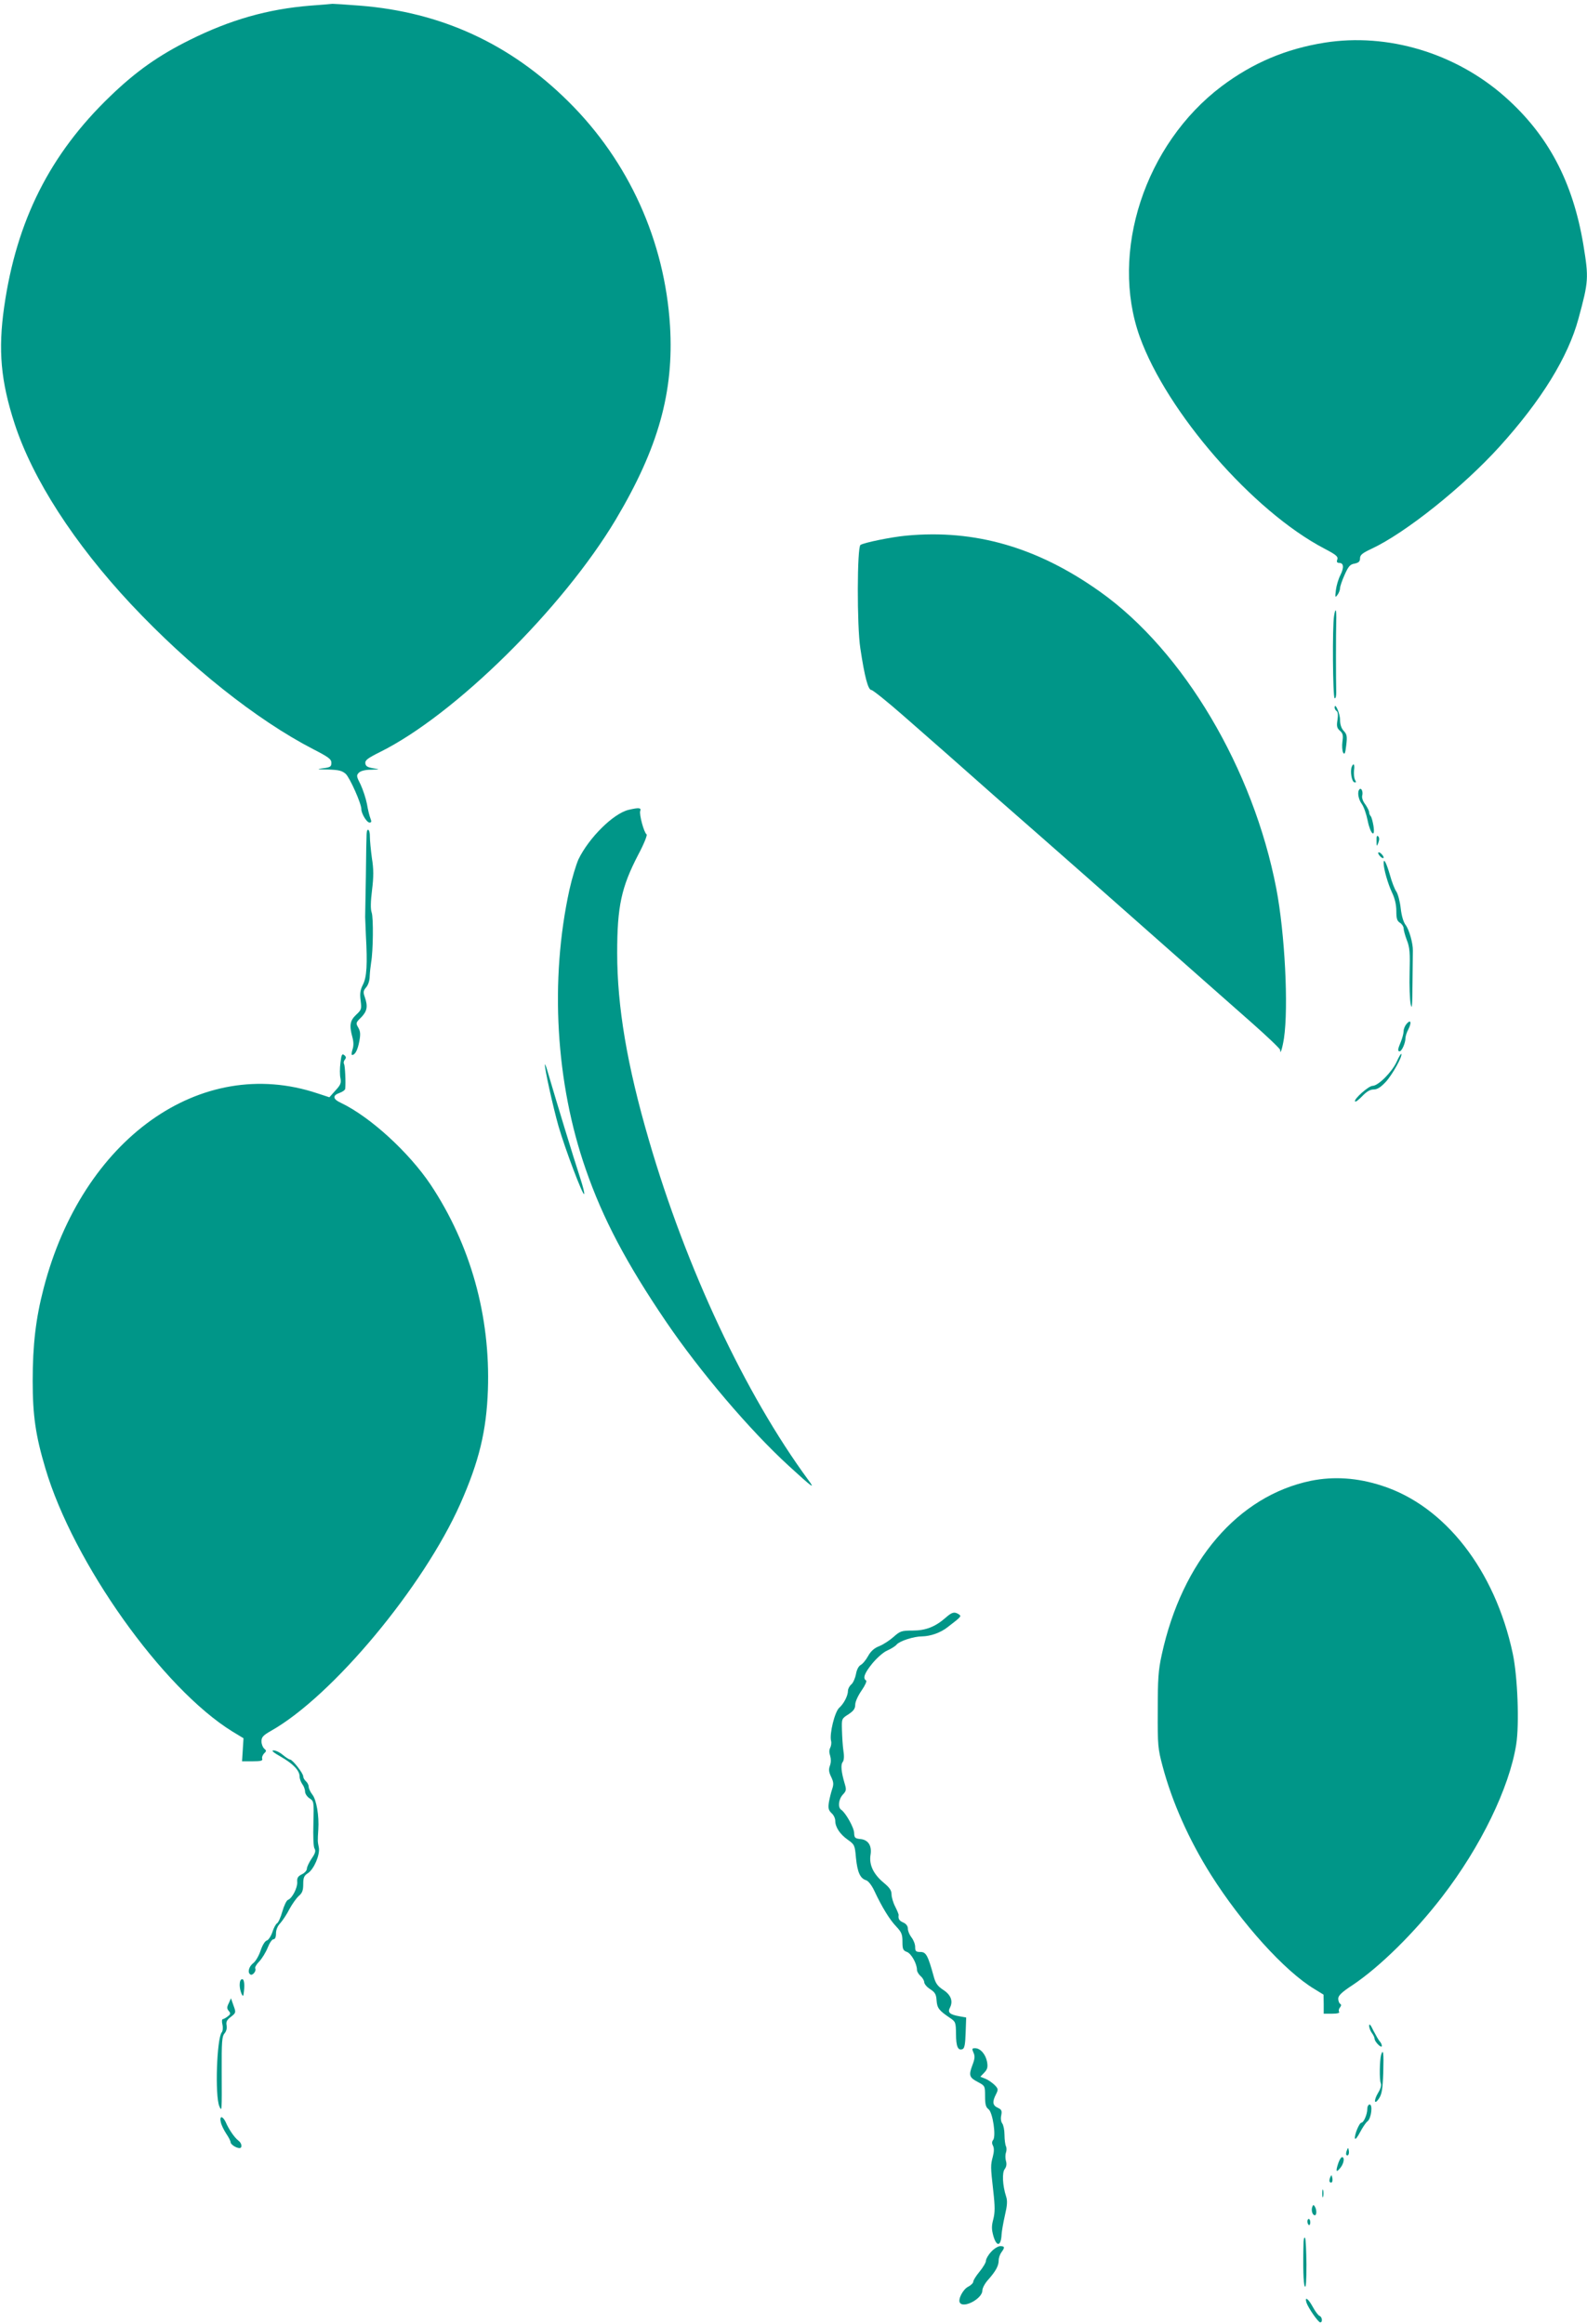 <?xml version="1.0" standalone="no"?>
<!DOCTYPE svg PUBLIC "-//W3C//DTD SVG 20010904//EN"
 "http://www.w3.org/TR/2001/REC-SVG-20010904/DTD/svg10.dtd">
<svg version="1.0" xmlns="http://www.w3.org/2000/svg"
 width="874pt" height="1280pt" viewBox="0 0 874 1280"
 preserveAspectRatio="xMidYMid meet">
<g transform="translate(0,1280) scale(0.1,-0.1)"
fill="#009688" stroke="none">
<path d="M1710 12769 c-236 -19 -442 -78 -665 -189 -173 -86 -297 -174 -438
-310 -332 -319 -516 -685 -584 -1160 -34 -238 -19 -409 58 -645 100 -305 327
-657 640 -992 323 -344 691 -637 1004 -799 84 -43 100 -55 100 -75 0 -21 -6
-25 -45 -30 -39 -5 -36 -6 27 -7 59 -2 76 -6 97 -24 23 -22 86 -163 86 -194 0
-25 30 -74 45 -74 11 0 12 5 5 23 -5 12 -14 48 -19 79 -6 31 -22 79 -35 107
-23 45 -24 51 -10 65 9 10 35 17 67 17 51 2 51 2 12 8 -30 5 -41 11 -43 27 -2
17 12 28 80 62 412 204 1007 791 1300 1282 233 392 320 701 298 1065 -29 468
-227 906 -559 1235 -321 319 -702 494 -1150 529 -74 6 -142 10 -150 10 -9 -1
-63 -6 -121 -10z"/>
<path d="M7295 12565 c-213 -34 -395 -111 -567 -240 -423 -319 -618 -914 -451
-1380 150 -416 623 -960 1016 -1166 65 -34 77 -44 72 -60 -5 -13 -2 -19 10
-19 25 0 28 -25 7 -67 -11 -21 -22 -58 -25 -83 -5 -41 -4 -43 9 -26 8 11 14
27 14 37 0 9 11 42 25 73 21 47 30 58 55 62 23 5 30 12 30 29 0 19 13 29 64
53 186 87 503 340 704 562 231 255 378 494 435 705 56 206 57 223 27 407 -58
347 -194 605 -433 816 -272 240 -645 352 -992 297z"/>
<path d="M4990 9850 c-83 -8 -230 -38 -251 -51 -19 -11 -20 -447 -1 -569 24
-160 43 -230 61 -230 9 -1 90 -66 181 -146 91 -80 197 -173 236 -207 38 -34
159 -141 268 -237 109 -96 222 -195 251 -220 28 -25 141 -124 250 -220 328
-290 532 -470 645 -570 59 -52 178 -157 264 -233 86 -76 156 -143 156 -149 0
-31 12 7 21 63 26 173 5 580 -42 825 -127 660 -510 1307 -969 1634 -345 246
-691 346 -1070 310z"/>
<path d="M7347 9408 c-10 -57 -7 -447 3 -453 6 -3 9 11 9 32 -2 69 -2 327 0
391 2 67 -4 81 -12 30z"/>
<path d="M7350 8903 c0 -6 5 -15 11 -19 7 -4 9 -22 5 -48 -6 -35 -3 -46 13
-60 17 -15 19 -26 14 -61 -3 -23 -1 -50 4 -60 8 -13 12 -4 17 40 6 50 4 61
-14 80 -13 14 -20 35 -20 61 0 35 -29 100 -30 67z"/>
<path d="M7444 8576 c-9 -24 0 -79 14 -84 11 -3 12 0 4 14 -5 11 -7 34 -5 52
5 32 -3 44 -13 18z"/>
<path d="M7487 8453 c-13 -13 -7 -54 13 -81 11 -15 25 -56 32 -91 15 -75 43
-100 32 -29 -4 23 -10 47 -15 53 -5 5 -9 15 -9 22 0 8 -10 27 -21 43 -13 16
-20 37 -17 48 6 22 -5 46 -15 35z"/>
<path d="M3462 8340 c-84 -20 -218 -153 -276 -272 -13 -29 -36 -105 -50 -168
-109 -498 -76 -1064 90 -1540 94 -271 223 -516 443 -840 187 -275 461 -597
674 -792 133 -122 149 -133 108 -78 -347 473 -672 1165 -877 1870 -121 414
-175 737 -175 1032 0 257 23 362 116 541 31 58 51 108 46 112 -14 8 -42 111
-35 129 7 18 -9 19 -64 6z"/>
<path d="M2019 8208 c-1 -13 -3 -117 -4 -233 -2 -115 -4 -217 -4 -225 0 -8 2
-53 4 -100 9 -161 5 -231 -16 -272 -15 -30 -18 -49 -13 -88 6 -47 5 -51 -25
-79 -34 -32 -38 -59 -20 -124 7 -27 7 -48 0 -68 -5 -16 -6 -29 -2 -29 17 0 31
28 40 76 7 38 6 54 -6 75 -14 24 -14 27 16 56 33 34 38 60 20 112 -10 27 -8
35 7 53 11 12 20 37 20 62 1 22 5 57 8 76 11 63 13 244 3 274 -7 19 -6 61 2
125 9 73 9 115 -1 176 -6 44 -11 97 -11 118 1 39 -16 53 -18 15z"/>
<path d="M7581 8170 c0 -33 1 -34 10 -11 6 16 6 28 -1 35 -7 7 -10 -1 -9 -24z"/>
<path d="M7590 8102 c0 -5 7 -15 15 -22 8 -7 15 -8 15 -2 0 5 -7 15 -15 22 -8
7 -15 8 -15 2z"/>
<path d="M7620 8047 c0 -32 23 -113 46 -162 16 -33 24 -68 24 -103 0 -41 4
-54 20 -64 11 -7 20 -21 20 -30 0 -10 8 -40 18 -66 16 -40 18 -71 15 -178 -2
-71 1 -149 6 -174 7 -35 9 -10 10 115 1 88 2 169 2 180 1 40 -21 117 -40 141
-12 16 -22 49 -27 92 -4 37 -15 78 -24 92 -10 14 -25 54 -35 90 -19 66 -35 98
-35 67z"/>
<path d="M7747 7162 c-9 -10 -17 -28 -17 -41 0 -12 -7 -38 -15 -58 -17 -40
-19 -53 -7 -53 12 0 32 46 32 71 0 11 7 34 16 50 19 38 14 57 -9 31z"/>
<path d="M1875 6947 c-4 -30 -4 -69 0 -85 5 -26 1 -37 -28 -68 l-33 -37 -67
22 c-642 214 -1294 -251 -1507 -1075 -43 -165 -60 -311 -60 -509 0 -191 16
-301 70 -482 154 -520 646 -1212 1030 -1449 l61 -37 -4 -64 -4 -63 58 0 c45 0
57 3 53 14 -3 7 2 20 10 29 14 13 14 16 1 27 -8 7 -15 25 -15 40 0 23 9 33 53
58 338 191 839 793 1042 1250 104 235 144 402 152 627 14 408 -96 800 -315
1130 -120 179 -333 374 -494 451 -46 21 -48 41 -8 55 17 6 30 16 31 22 4 36
-1 128 -6 137 -4 6 -2 17 4 24 8 10 8 16 -3 25 -12 10 -16 3 -21 -42z"/>
<path d="M7691 6951 c-27 -57 -101 -131 -132 -131 -22 0 -107 -76 -96 -86 3
-4 21 10 40 30 24 25 43 36 62 36 20 0 39 12 67 42 36 39 95 145 85 154 -2 2
-14 -18 -26 -45z"/>
<path d="M3001 6938 c-3 -20 45 -235 75 -341 37 -127 133 -381 141 -373 3 3
-6 40 -20 83 -43 132 -129 414 -180 588 -8 28 -15 47 -16 43z"/>
<path d="M7220 4645 c-401 -83 -710 -442 -822 -958 -19 -86 -22 -134 -22 -307
-1 -193 1 -211 27 -308 52 -196 145 -405 266 -597 170 -269 406 -530 568 -628
l52 -32 1 -52 0 -53 46 0 c29 0 43 4 39 10 -4 6 -2 17 5 25 7 9 8 15 0 20 -5
3 -10 16 -10 28 0 17 20 36 78 74 150 100 342 289 495 488 212 275 369 599
407 837 18 112 8 376 -19 502 -98 459 -374 813 -721 924 -135 44 -265 52 -390
27z"/>
<path d="M5208 3891 c-58 -51 -111 -71 -183 -71 -60 0 -68 -3 -103 -34 -21
-19 -56 -42 -78 -51 -29 -11 -48 -28 -63 -55 -12 -22 -31 -45 -42 -50 -11 -7
-21 -26 -25 -50 -4 -21 -15 -47 -25 -56 -11 -9 -19 -25 -19 -35 0 -28 -23 -72
-48 -94 -25 -22 -55 -145 -45 -183 3 -11 0 -28 -5 -38 -6 -11 -6 -27 0 -44 5
-17 5 -36 -1 -53 -8 -21 -7 -35 6 -62 14 -29 15 -41 6 -68 -6 -17 -14 -50 -18
-72 -5 -34 -2 -44 14 -60 12 -10 21 -29 21 -43 0 -34 25 -73 69 -104 37 -26
39 -30 45 -100 8 -79 23 -113 56 -123 12 -4 31 -28 45 -58 43 -92 86 -161 121
-197 29 -31 34 -43 34 -83 0 -41 3 -49 25 -57 24 -9 55 -65 55 -99 0 -9 9 -24
20 -34 11 -9 20 -25 20 -34 1 -10 15 -27 33 -38 26 -17 33 -28 35 -62 3 -42
13 -55 72 -95 33 -22 34 -25 35 -90 0 -69 11 -93 36 -83 11 4 15 28 17 90 l3
84 -38 7 c-52 9 -65 21 -52 46 19 36 7 71 -36 99 -32 21 -43 37 -53 75 -32
116 -42 134 -73 134 -25 0 -29 4 -29 28 0 15 -9 38 -20 52 -11 14 -20 35 -20
48 0 14 -9 27 -25 34 -23 10 -29 20 -26 41 1 4 -8 25 -19 47 -11 21 -20 52
-20 67 0 22 -11 38 -44 65 -56 47 -80 98 -72 151 9 52 -12 85 -56 89 -29 3
-33 7 -34 33 0 29 -47 112 -71 128 -20 13 -15 58 9 84 19 20 20 27 10 60 -19
64 -23 105 -11 119 7 9 9 31 4 61 -4 27 -7 77 -8 113 -2 65 -2 65 36 89 28 19
37 31 37 53 0 16 15 49 35 78 19 27 30 52 25 55 -20 12 -9 41 35 95 26 31 61
62 83 71 20 9 43 23 50 32 17 20 95 45 140 45 47 1 102 20 141 51 77 59 77 60
61 71 -24 15 -37 12 -72 -19z"/>
<path d="M1547 3125 c68 -39 103 -76 103 -109 0 -12 7 -31 15 -42 8 -10 15
-29 15 -40 0 -12 11 -29 25 -38 24 -16 24 -18 21 -138 -2 -73 0 -128 6 -138 8
-13 5 -26 -16 -56 -14 -21 -26 -46 -26 -56 0 -9 -12 -23 -27 -30 -22 -11 -28
-20 -26 -43 2 -31 -28 -90 -51 -98 -8 -3 -22 -32 -31 -64 -9 -32 -22 -61 -29
-65 -7 -4 -19 -26 -26 -49 -8 -23 -22 -44 -31 -46 -10 -3 -24 -26 -34 -56 -9
-27 -27 -59 -41 -69 -24 -19 -32 -52 -15 -62 12 -8 34 20 27 33 -4 5 6 23 22
39 15 16 36 50 46 75 10 26 24 47 32 47 9 0 14 11 14 32 0 20 9 42 24 57 13
15 36 49 50 77 15 28 38 60 51 72 20 17 25 31 25 66 0 36 5 47 26 60 34 23 67
102 60 141 -7 35 -7 34 -3 99 5 75 -10 165 -33 193 -11 14 -20 34 -20 43 0 10
-7 23 -15 30 -8 7 -15 19 -15 27 0 17 -59 93 -73 93 -5 0 -22 11 -39 25 -16
14 -39 25 -51 25 -15 0 -2 -11 40 -35z"/>
<path d="M1320 1868 c0 -31 18 -75 21 -53 8 49 5 85 -7 85 -9 0 -14 -12 -14
-32z"/>
<path d="M1260 1768 c-11 -22 -11 -30 0 -43 11 -13 10 -18 -6 -30 -10 -8 -23
-15 -27 -15 -5 0 -6 -14 -2 -30 4 -17 2 -36 -4 -43 -27 -34 -38 -348 -13 -407
14 -32 14 -30 13 194 -1 161 2 192 15 207 10 11 15 28 12 44 -4 20 1 31 24 48
28 22 28 24 14 62 l-14 40 -12 -27z"/>
<path d="M7540 1644 c0 -11 7 -29 15 -40 8 -10 15 -25 15 -31 0 -18 40 -57 40
-40 0 7 -5 18 -11 24 -6 6 -21 33 -35 59 -15 32 -23 42 -24 28z"/>
<path d="M5361 1496 c9 -19 8 -34 -6 -70 -21 -56 -17 -68 32 -93 37 -20 38
-21 38 -77 0 -45 4 -61 19 -72 23 -17 43 -149 25 -170 -7 -9 -7 -19 0 -32 6
-12 6 -31 -1 -58 -13 -49 -13 -55 2 -189 10 -87 10 -120 0 -158 -10 -38 -9
-56 1 -92 18 -61 42 -56 45 10 1 17 9 63 18 103 13 55 15 81 7 105 -20 62 -23
131 -8 151 10 13 12 29 7 45 -4 14 -4 35 0 46 4 11 4 27 0 35 -4 8 -8 37 -8
63 0 26 -6 54 -12 62 -7 9 -10 28 -6 45 5 26 2 32 -19 42 -29 13 -31 33 -10
74 13 26 13 30 -6 50 -12 12 -34 28 -50 35 l-30 12 22 23 c17 18 20 30 15 59
-8 42 -37 75 -66 75 -17 0 -18 -3 -9 -24z"/>
<path d="M7606 1483 c-8 -30 -10 -137 -2 -155 5 -11 0 -30 -14 -53 -26 -43
-22 -72 5 -31 15 23 20 52 23 143 3 107 0 134 -12 96z"/>
<path d="M7530 1185 c0 -29 -20 -75 -32 -75 -12 0 -40 -68 -36 -87 2 -8 14 7
28 34 14 26 32 54 41 60 21 16 30 93 12 93 -7 0 -13 -11 -13 -25z"/>
<path d="M1216 1113 c3 -16 17 -44 30 -64 13 -19 24 -40 24 -47 0 -12 31 -32
49 -32 17 0 13 28 -7 42 -20 15 -52 61 -69 101 -7 15 -17 27 -23 27 -6 0 -8
-11 -4 -27z"/>
<path d="M7417 956 c-4 -10 -5 -21 -2 -24 9 -9 17 6 13 25 -3 17 -4 17 -11 -1z"/>
<path d="M7371 889 c-16 -47 -13 -57 9 -30 21 24 27 61 11 61 -5 0 -14 -14
-20 -31z"/>
<path d="M7325 807 c-4 -10 -5 -21 -1 -24 10 -10 18 4 13 24 -4 17 -4 17 -12
0z"/>
<path d="M7282 720 c0 -19 2 -27 5 -17 2 9 2 25 0 35 -3 9 -5 1 -5 -18z"/>
<path d="M7227 646 c-7 -19 1 -46 14 -46 11 0 11 31 0 48 -7 11 -9 11 -14 -2z"/>
<path d="M7200 566 c0 -8 4 -17 8 -20 4 -2 8 4 8 15 0 10 -4 19 -8 19 -4 0 -8
-6 -8 -14z"/>
<path d="M7179 454 c-4 -137 -1 -232 7 -246 6 -11 9 30 9 122 -1 77 -4 142 -8
146 -4 4 -7 -6 -8 -22z"/>
<path d="M5458 398 c-16 -17 -28 -39 -28 -48 0 -10 -16 -37 -35 -60 -19 -23
-35 -48 -35 -56 0 -7 -13 -20 -29 -28 -28 -15 -56 -69 -45 -87 20 -34 124 22
124 66 0 14 15 42 34 62 41 47 56 75 56 105 0 13 7 33 15 44 20 27 19 34 -7
34 -13 -1 -35 -15 -50 -32z"/>
<path d="M7195 119 c10 -30 65 -109 76 -109 14 0 11 30 -4 36 -7 2 -24 25 -37
49 -25 46 -46 61 -35 24z"/>
</g>
</svg>
